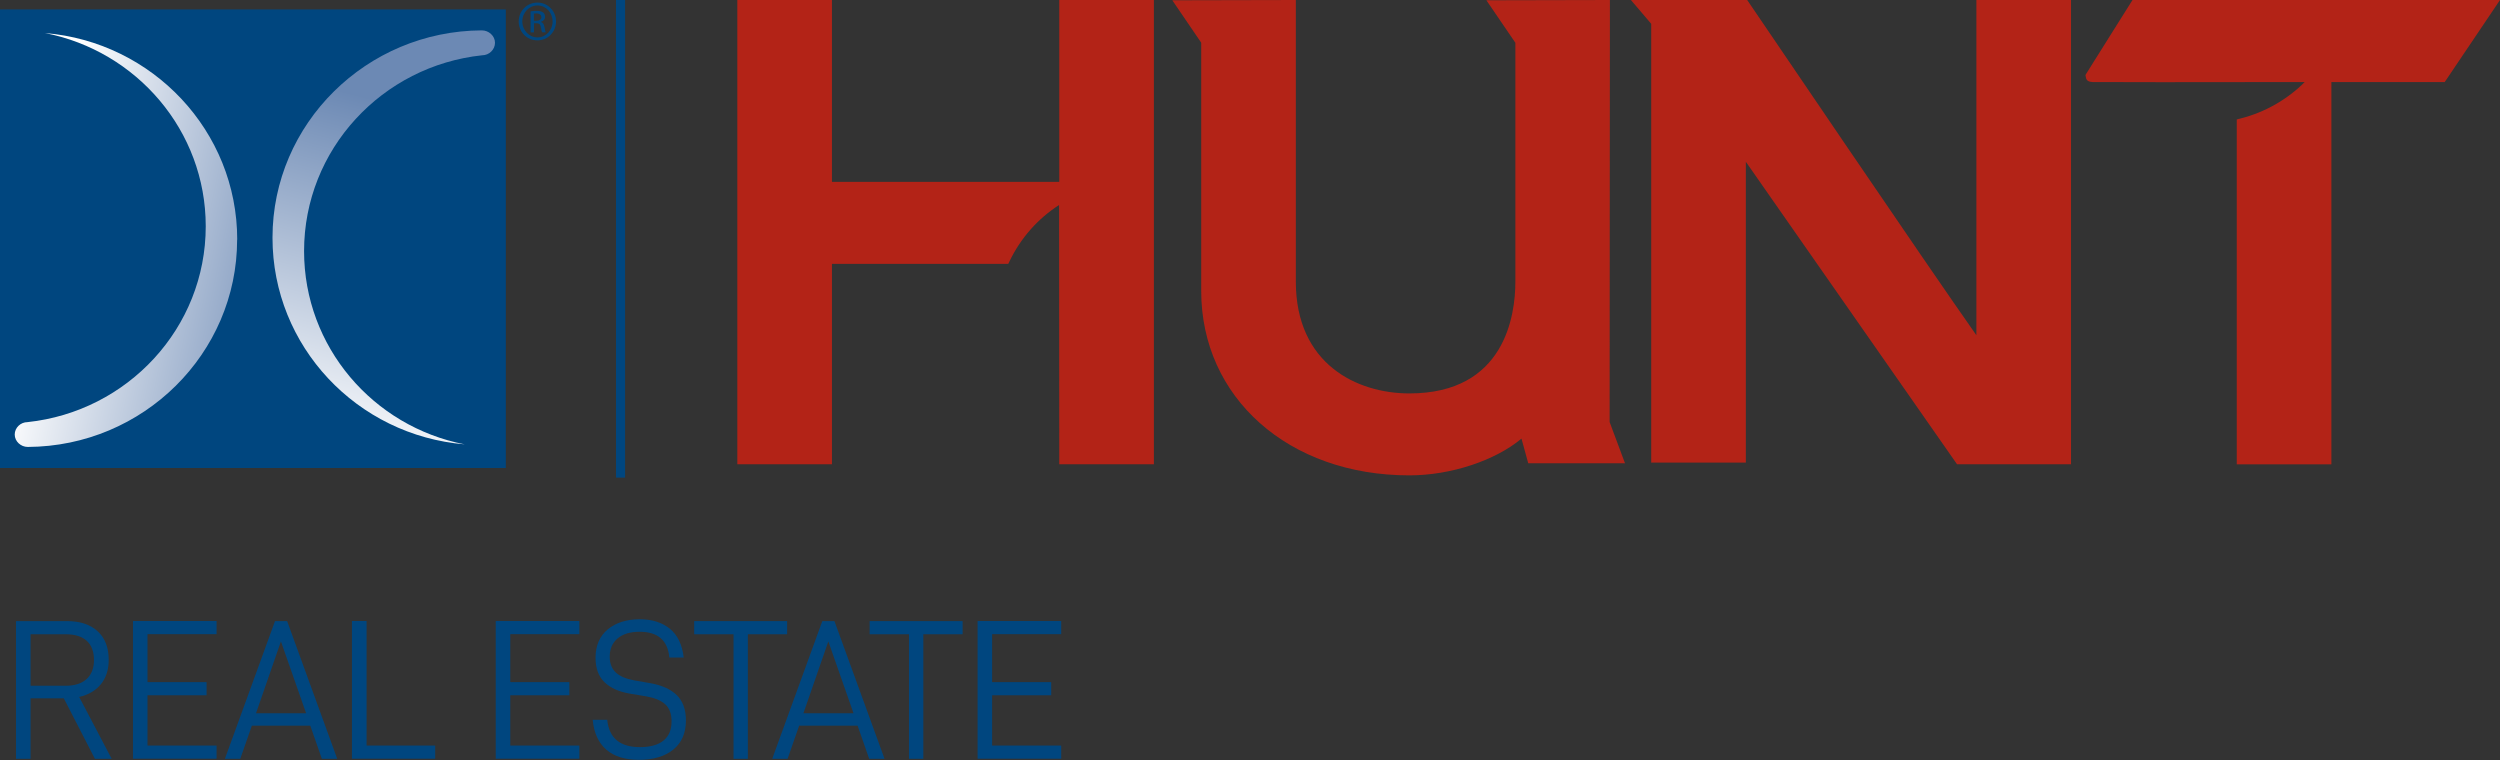 <?xml version="1.0" encoding="UTF-8"?>
<svg id="Layer_1" data-name="Layer 1" xmlns="http://www.w3.org/2000/svg" xmlns:xlink="http://www.w3.org/1999/xlink" viewBox="0 0 270 82.08">
  <rect x="0" y="0" width="270" height="82.08" fill="#333333" stroke="none"/>
  <defs>
    <style>
      .cls-1 {
        fill: url(#New_Gradient_Swatch_3-2);
      }

      .cls-2 {
        fill: #b32317;
      }

      .cls-3 {
        fill: url(#New_Gradient_Swatch_3);
      }

      .cls-4 {
        fill: #00467f;
      }
    </style>
    <linearGradient id="New_Gradient_Swatch_3" data-name="New Gradient Swatch 3" x1="4.29" y1="25.93" x2="33.54" y2="31.95" gradientUnits="userSpaceOnUse">
      <stop offset="0" stop-color="#fff"/>
      <stop offset="1" stop-color="#6c89b4"/>
    </linearGradient>
    <linearGradient id="New_Gradient_Swatch_3-2" data-name="New Gradient Swatch 3" x1="36.22" y1="49.09" x2="45.91" y2="12.17" xlink:href="#New_Gradient_Swatch_3"/>
  </defs>
  <g>
    <g>
      <g>
        <path class="cls-2" d="M213.46,36.22c-5.23-7.41-24.36-35.63-24.58-35.95l-.19-.28h-12.56l2.2,2.58v47.39h10.22V17.47l22.81,32.67h12.31V0h-10.22v36.22Z"/>
        <path class="cls-2" d="M114.4,19.64h-24.55V0h-10.22v50.14h10.22v-21.64h19.04l.17-.35c1.21-2.48,3.04-4.54,5.32-6.01l.02,26.24v1.76h10.22V0h-10.22v19.64Z"/>
        <path class="cls-2" d="M230.31,0l-4.27,6.8h0s-.51.82-.51.82l-.21.33h0s-.09.15-.09.15l.04.24c.07.42.37.5.74.52h0s.09,0,.09,0c.06,0,.13,0,.2,0h.06c1.92.02,9.49.02,22.55,0-1.88,1.88-4.27,3.25-6.87,3.92l-.47.12v37.25h10.22V8.86h12.24L270,0h-39.69Z"/>
        <path class="cls-2" d="M173.88,0l-13.35.03,3.13,4.59v25.8c0,3.63-1.12,12.07-11.45,12.07-5.65,0-12.26-3.16-12.26-12.07V0l-13.34.03,3.12,4.58v26.8c0,11.55,9.45,19.93,22.48,19.93,4.48,0,9.28-1.6,12.11-3.97l.73,2.66h10.45l-1.66-4.45.03-45.59Z"/>
      </g>
      <rect class="cls-4" x="66.53" y="-.23" width=".98" height="51.81"/>
    </g>
    <rect class="cls-4" y="1.02" width="54.63" height="49.52"/>
    <path class="cls-3" d="M25.62,25.88C25.62,14.16,16.49,4.53,4.86,3.57c9.89,1.93,17.36,10.54,17.36,20.87,0,10.98-8.44,20-19.25,21.15-.02,0,.02,0,0,0-.74,0-1.38.6-1.38,1.34s.66,1.34,1.41,1.34c.04,0-.04,0,0,0,12.46-.06,22.61-10.07,22.61-22.4Z"/>
    <path class="cls-1" d="M29.43,25.68c0,11.73,9.13,21.35,20.76,22.31-9.89-1.92-17.35-10.53-17.35-20.87,0-10.98,8.44-20.01,19.24-21.15.02,0-.02,0,0,0,.74,0,1.38-.61,1.38-1.35s-.67-1.34-1.42-1.34c-.04,0,.05,0,0,0-12.46.06-22.61,10.07-22.61,22.39Z"/>
    <path class="cls-4" d="M58.05.28c1.11,0,2,.91,2,2.04s-.89,2.04-2.01,2.04-2.02-.89-2.02-2.04.9-2.04,2.02-2.04h0ZM58.04.59c-.9,0-1.63.77-1.63,1.72s.73,1.73,1.64,1.73c.91,0,1.63-.76,1.63-1.72s-.72-1.73-1.63-1.73h0ZM57.66,3.5h-.36V1.23c.19-.03.37-.06.64-.06.34,0,.57.07.71.17.13.1.21.25.21.47,0,.3-.2.48-.44.55v.02c.2.04.33.22.38.55.05.35.11.49.14.56h-.38c-.05-.07-.11-.28-.15-.58-.05-.29-.2-.4-.49-.4h-.25v.98ZM57.66,2.24h.26c.3,0,.55-.11.55-.39,0-.2-.15-.4-.55-.4-.12,0-.2,0-.26.02v.77Z"/>
  </g>
  <g>
    <path class="cls-4" d="M3.3,75.42v6.53h-1.57v-14.87h5.52c1.39,0,2.49.36,3.29,1.09.8.73,1.2,1.76,1.2,3.09,0,1.06-.28,1.94-.84,2.63s-1.34,1.15-2.35,1.38l3.51,6.68h-1.81l-3.36-6.53h-3.58ZM7.11,74.06c.96,0,1.71-.24,2.24-.72.53-.48.8-1.17.8-2.06s-.26-1.61-.79-2.08c-.52-.47-1.28-.7-2.25-.7h-3.81v5.56h3.81Z"/>
    <path class="cls-4" d="M15.93,73.67h6.38v1.42h-6.38v5.43h7.46v1.42h-9.03v-14.87h9.03v1.42h-7.46v5.17Z"/>
    <path class="cls-4" d="M27.2,78.37l-1.25,3.58h-1.66l5.41-14.87h1.31l5.41,14.87h-1.66l-1.25-3.58h-6.32ZM30.34,69.27l-2.69,7.76h5.41l-2.72-7.76Z"/>
    <path class="cls-4" d="M39.59,67.07v13.45h7.41v1.42h-8.99v-14.87h1.57Z"/>
    <path class="cls-4" d="M55.11,73.67h6.38v1.42h-6.38v5.43h7.46v1.42h-9.03v-14.87h9.03v1.42h-7.46v5.17Z"/>
    <path class="cls-4" d="M64.03,77.74h1.55c.2,1.97,1.38,2.95,3.53,2.95,1.12,0,1.97-.24,2.55-.71.58-.47.87-1.16.87-2.07,0-.82-.23-1.44-.69-1.85-.46-.42-1.16-.7-2.09-.86l-1.68-.28c-1.21-.2-2.13-.61-2.78-1.24-.65-.62-.97-1.51-.97-2.64,0-1.31.44-2.33,1.31-3.06.88-.73,2.03-1.1,3.47-1.1,1.32,0,2.4.34,3.24,1.02.84.68,1.34,1.72,1.5,3.11h-1.55c-.17-1.85-1.24-2.78-3.21-2.78-1.02,0-1.81.24-2.38.72-.57.48-.85,1.14-.85,1.97,0,.73.22,1.3.66,1.71s1.1.69,1.99.85l1.72.3c1.25.22,2.21.65,2.87,1.29.66.65.99,1.56.99,2.74,0,1.35-.45,2.4-1.36,3.14-.91.74-2.15,1.11-3.73,1.11-1.49,0-2.67-.37-3.51-1.1s-1.34-1.81-1.47-3.23Z"/>
    <path class="cls-4" d="M80.77,68.5v13.45h-1.55v-13.45h-4.25v-1.42h10.04v1.42h-4.25Z"/>
    <path class="cls-4" d="M86.31,78.37l-1.25,3.58h-1.66l5.41-14.87h1.31l5.41,14.87h-1.66l-1.25-3.58h-6.32ZM89.46,69.27l-2.69,7.76h5.41l-2.72-7.76Z"/>
    <path class="cls-4" d="M99.72,68.5v13.45h-1.55v-13.45h-4.25v-1.42h10.04v1.42h-4.25Z"/>
    <path class="cls-4" d="M107.15,73.67h6.38v1.42h-6.38v5.43h7.46v1.42h-9.03v-14.87h9.03v1.42h-7.46v5.17Z"/>
  </g>
</svg>